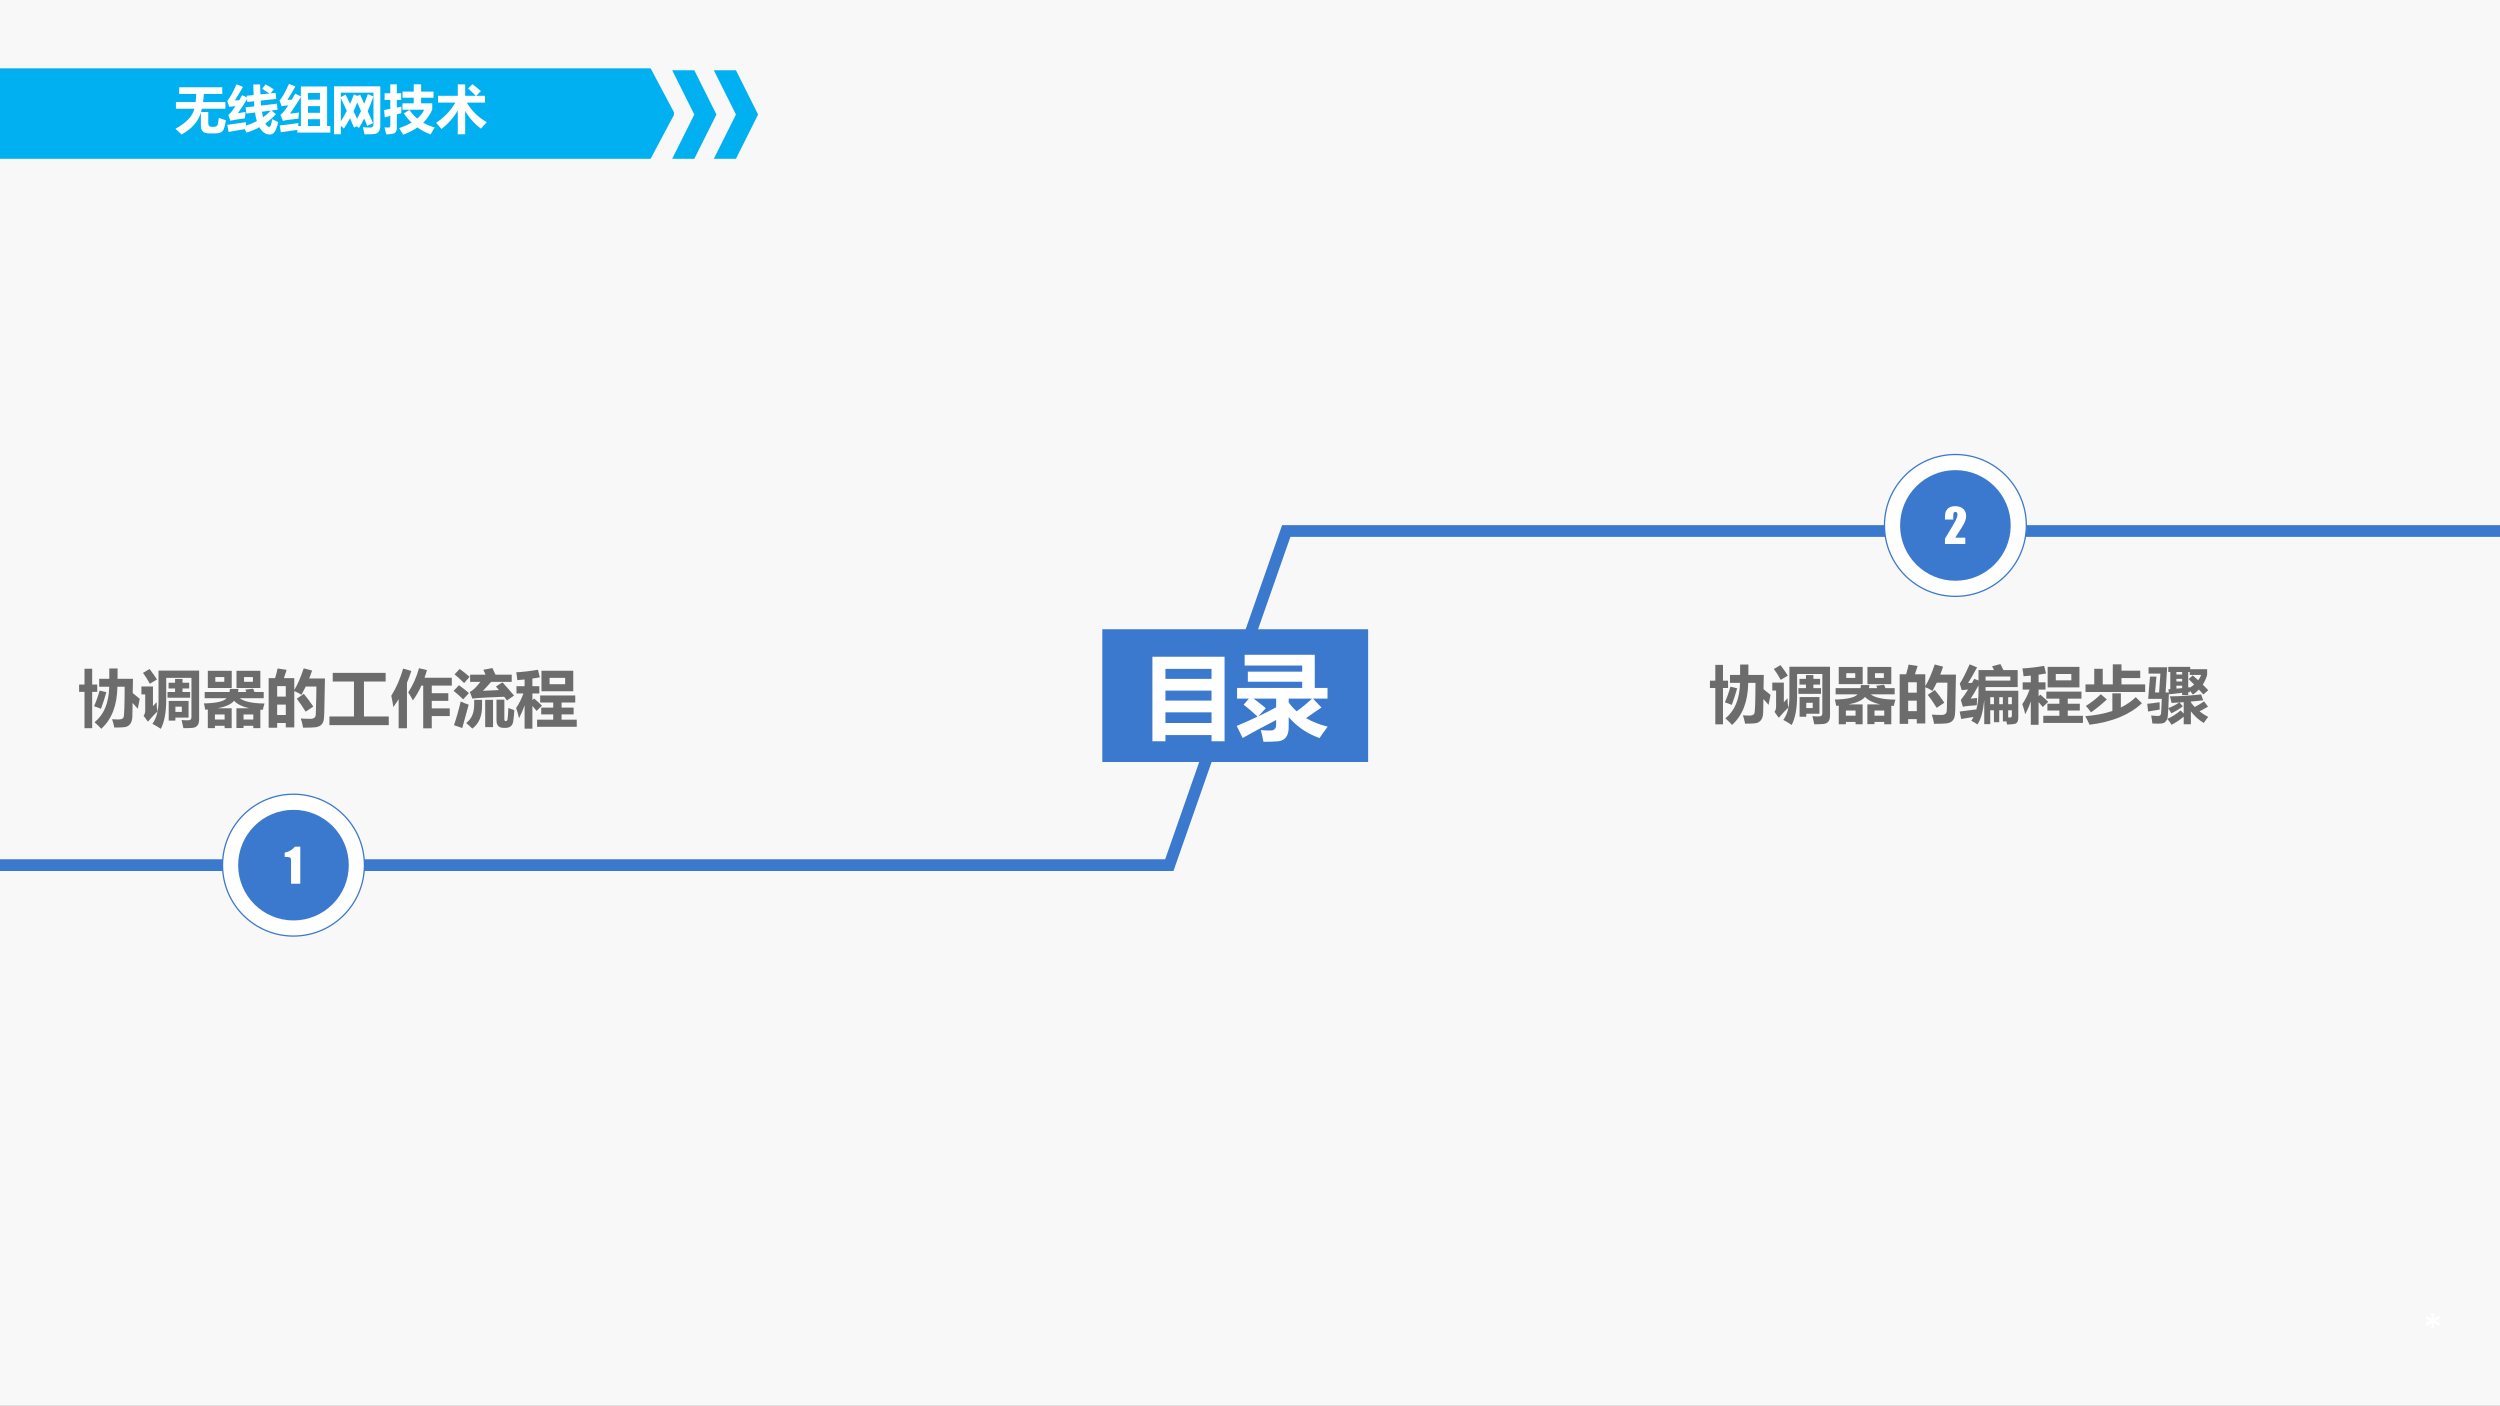 <?xml version="1.0" encoding="UTF-8" standalone="no"?>
<!DOCTYPE svg PUBLIC "-//W3C//DTD SVG 1.1//EN" "http://www.w3.org/Graphics/SVG/1.1/DTD/svg11.dtd">
<svg xmlns="http://www.w3.org/2000/svg" xmlns:xlink="http://www.w3.org/1999/xlink" version="1.1" width="960.48pt" height="540pt" viewBox="0 0 960.48 540">
<rect x="0" y="0" width="960.48" height="540" fill="#333333" stroke="none"/>
<g enable-background="new">
<g>
<g id="Layer-1" data-name="Artifact">
<clipPath id="cp23">
<path transform="matrix(1,0,0,-1,0,540)" d="M 0 0 L 960.48 0 L 960.48 540 L 0 540 Z " fill-rule="evenodd"/>
</clipPath>
<g clip-path="url(#cp23)">
<path transform="matrix(1,0,0,-1,0,540)" d="M 0 0 L 960.5 0 L 960.5 540 L 0 540 Z " fill="#f8f8f8" fill-rule="evenodd"/>
</g>
</g>
<g id="Layer-1" data-name="Artifact">
<clipPath id="cp24">
<path transform="matrix(1,0,0,-1,0,540)" d="M -0 0 L 960.48 0 L 960.48 540 L -0 540 Z " fill-rule="evenodd"/>
</clipPath>
<g clip-path="url(#cp24)">
<path transform="matrix(1,0,0,-1,0,540)" stroke-width="1.77" stroke-linecap="butt" stroke-linejoin="round" fill="none" stroke="#3b79ce" d="M 516.38 9.25 L 960.25 9.125 "/>
</g>
</g>
<g id="Layer-1" data-name="Artifact">
<clipPath id="cp25">
<path transform="matrix(1,0,0,-1,0,540)" d="M 0 0 L 960.48 0 L 960.48 540 L 0 540 Z " fill-rule="evenodd"/>
</clipPath>
<g clip-path="url(#cp25)">
<path transform="matrix(1,0,0,-1,0,540)" stroke-width="1.77" stroke-linecap="butt" stroke-linejoin="round" fill="none" stroke="#3b79ce" d="M 0 9.25 L 443.88 9.125 "/>
</g>
</g>
<g id="Layer-1" data-name="Artifact">
<g id="Layer-2" data-name="Artifact">
<clipPath id="cp26">
<path transform="matrix(1,0,0,-1,0,540)" d="M 0 0 L 960.48 0 L 960.48 540 L 0 540 Z " fill-rule="evenodd"/>
</clipPath>
<g clip-path="url(#cp26)">
<symbol id="font_1b_15">
<path d="M .474 0 L 0 0 C 0 .04 .014 .081 .042 .123 C .07 .164 .123 .216 .2 .278 C .247 .316 .29 .355 .327 .396 C .364 .438 .382 .48 .382 .522 C .382 .558 .369 .588 .344 .611 C .318 .635 .286 .647 .247 .647 C .208 .647 .175 .635 .148 .61 C .121 .586 .108 .55 .107 .502 L .017 .512 C .023 .579 .046 .631 .088 .666 C .131 .701 .184 .719 .249 .719 C .319 .719 .374 .7 .413 .661 C .452 .622 .472 .575 .472 .52 C .472 .474 .456 .428 .422 .38 C .389 .333 .324 .271 .225 .192 C .173 .151 .139 .115 .122 .085 L .474 .085 L .474 0 Z "/>
</symbol>
<use xlink:href="#font_1b_15" transform="matrix(18,0,0,-18,475.324,531.888)" fill="#ffffff"/>
</g>
<clipPath id="cp28">
<path transform="matrix(1,0,0,-1,0,540)" d="M 0 0 L 960.48 0 L 960.48 540 L 0 540 Z " fill-rule="evenodd"/>
</clipPath>
<g clip-path="url(#cp28)">
<symbol id="font_1b_3">
<path d="M -2147483500 -2147483500 Z "/>
</symbol>
<use xlink:href="#font_1b_3" transform="matrix(18,0,0,-18,38654700000,-38654700000)" fill="#ffffff"/>
</g>
</g>
</g>
<g id="Layer-1" data-name="Artifact">
<clipPath id="cp29">
<path transform="matrix(1,0,0,-1,0,540)" d="M 0 0 L 960.48 0 L 960.48 540 L 0 540 Z " fill-rule="evenodd"/>
</clipPath>
<g clip-path="url(#cp29)">
<path transform="matrix(1,0,0,-1,0,540)" stroke-width="12" stroke-linecap="butt" stroke-linejoin="round" fill="none" stroke="#d2d2d2" d="M 0 513.75 L 960.37 513.75 "/>
</g>
</g>
<g id="Layer-1" data-name="Artifact">
<g id="Layer-2" data-name="Artifact">
<clipPath id="cp30">
<path transform="matrix(1,0,0,-1,0,540)" d="M -0 540 L 960.48 540 L 960.48 0 L -0 0 " fill-rule="evenodd"/>
</clipPath>
<g clip-path="url(#cp30)">
<path transform="matrix(1,0,0,-1,0,540)" d="M 794.37 428.25 L 794.37 450.67 L 860 462.63 L 925.62 450.67 L 925.62 428.25 L 860 440.2 Z " fill="#3b79ce" fill-rule="evenodd"/>
</g>
</g>
<g id="Layer-2" data-name="Artifact">
<clipPath id="cp31">
<path transform="matrix(1,0,0,-1,0,540)" d="M -0 540 L 960.48 540 L 960.48 0 L -0 0 " fill-rule="evenodd"/>
</clipPath>
<g clip-path="url(#cp31)">
<path transform="matrix(1,0,0,-1,0,540)" d="M 794.37 438.25 L 794.37 458.44 L 860 478.63 L 925.62 458.44 L 925.62 438.25 L 860 458.44 Z " fill="#3b79ce" fill-rule="evenodd"/>
</g>
</g>
<g id="Layer-2" data-name="Artifact">
<clipPath id="cp32">
<path transform="matrix(1,0,0,-1,0,540)" d="M -0 540 L 960.48 540 L 960.48 0 L -0 0 " fill-rule="evenodd"/>
</clipPath>
<g clip-path="url(#cp32)">
<path transform="matrix(1,0,0,-1,0,540)" d="M 794.37 445.38 L 794.37 543.5 L 860 543.5 L 925.62 543.5 L 925.62 445.38 Z " fill="#3b79ce" fill-rule="evenodd"/>
</g>
</g>
</g>
<g id="Layer-1" data-name="P">
<clipPath id="cp33">
<path transform="matrix(1,0,0,-1,0,540)" d="M -0 0 L 960.48 0 L 960.48 540 L -0 540 Z " fill-rule="evenodd"/>
</clipPath>
<g clip-path="url(#cp33)">
<path transform="matrix(1,0,0,-1,0,540)" d="M -5.75 0 L 960.5 0 L 960.5 540 L -5.75 540 Z " fill="#f8f8f8" fill-rule="evenodd"/>
</g>
</g>
<g id="Layer-1" data-name="P">
<path transform="matrix(1,0,0,-1,0,540)" d="M 0 513 L 249.96 513 L 259 496 L 249.96 479 L 0 479 Z " fill="#00b0f0" fill-rule="evenodd"/>
</g>
<g id="Layer-1" data-name="P">
<path transform="matrix(1,0,0,-1,0,540)" d="M 258.25 513 L 266.75 513 L 275.25 496 L 266.75 479 L 258.25 479 L 266.75 496 Z " fill="#00b0f0" fill-rule="evenodd"/>
</g>
<g id="Layer-1" data-name="P">
<path transform="matrix(1,0,0,-1,0,540)" d="M 274.25 513 L 282.75 513 L 291.25 496 L 282.75 479 L 274.25 479 L 282.75 496 Z " fill="#00b0f0" fill-rule="evenodd"/>
</g>
<g id="Layer-1" data-name="Span">
<clipPath id="cp34">
<path transform="matrix(1,0,0,-1,0,540)" d="M 0 0 L 960.48 0 L 960.48 540 L 0 540 Z " fill-rule="evenodd"/>
</clipPath>
<g clip-path="url(#cp34)">
<symbol id="font_23_38e">
<path d="M .333 .13 C .338 .128 .34 .125 .34 .119 C .34 .113 .336 .104 .328 .091 C .321 .078 .314 .07 .31 .067 C .305 .064 .301 .064 .297 .067 L .193 .143 L .207 .015 C .208 .01 .205 .007 .2 .004 C .195 .001 .185 0 .17 0 C .155 0 .145 .001 .14 .004 C .134 .007 .132 .01 .133 .015 L .147 .143 L .043 .067 C .04 .064 .035 .064 .03 .067 C .025 .07 .019 .078 .012 .091 C .004 .104 0 .113 0 .119 C 0 .125 .002 .128 .007 .13 L .125 .183 L .007 .234 C .002 .237 0 .241 0 .246 C 0 .252 .004 .261 .012 .274 C .019 .287 .025 .294 .03 .297 C .035 .3 .04 .3 .043 .297 L .147 .222 L .133 .35 C .132 .355 .134 .359 .14 .361 C .145 .364 .155 .365 .17 .365 C .185 .365 .195 .364 .2 .361 C .205 .359 .208 .355 .207 .35 L .193 .222 L .297 .297 C .301 .3 .305 .3 .31 .297 C .314 .294 .321 .286 .328 .273 C .336 .261 .34 .252 .34 .246 C .34 .241 .338 .237 .333 .234 L .216 .183 L .333 .13 Z "/>
</symbol>
<symbol id="font_23_3">
<path d="M -2147483500 -2147483500 Z "/>
</symbol>
<use xlink:href="#font_23_38e" transform="matrix(15.96,0,0,-15.96,931.931,510.386)" fill="#ffffff"/>
<use xlink:href="#font_23_3" transform="matrix(15.96,0,0,-15.96,34273838000,-34273838000)" fill="#ffffff"/>
</g>
</g>
<g id="Layer-1" data-name="Span">
<clipPath id="cp36">
<path transform="matrix(1,0,0,-1,0,540)" d="M 0 0 L 960.48 0 L 960.48 540 L 0 540 Z " fill-rule="evenodd"/>
</clipPath>
<g clip-path="url(#cp36)">
<symbol id="font_25_24">
<path d="M .638 .505 C .633 .568 .62 .608 .589 .649 C .533 .723 .443 .764 .334 .764 C .128 .764 0 .617 0 .381 C 0 .146 .127 0 .33 0 C .512 0 .632 .105 .641 .272 L .495 .272 C .485 .179 .427 .126 .334 .126 C .218 .126 .15 .22 .15 .379 C .15 .54 .221 .636 .339 .636 C .426 .636 .475 .594 .495 .505 L .638 .505 Z "/>
</symbol>
<symbol id="font_25_30">
<path d="M .35 .764 C .248 .764 .164 .73 .102 .663 C .037 .593 0 .491 0 .382 C 0 .273 .037 .17 .102 .101 C .165 .033 .247 0 .351 0 C .455 0 .537 .033 .6 .101 C .663 .168 .702 .274 .702 .377 C .702 .491 .665 .594 .6 .663 C .536 .732 .456 .764 .35 .764 M .351 .636 C .474 .636 .552 .536 .552 .378 C .552 .228 .471 .128 .351 .128 C .229 .128 .15 .228 .15 .382 C .15 .536 .229 .636 .351 .636 Z "/>
</symbol>
<symbol id="font_25_2f">
<path d="M .443 0 L .593 0 L .593 .729 L .443 .729 L .443 .233 L .154 .729 L 0 .729 L 0 0 L .15 0 L .15 .504 L .443 0 Z "/>
</symbol>
<symbol id="font_25_35">
<path d="M .371 .604 L .584 .604 L .584 .729 L 0 .729 L 0 .604 L .221 .604 L .221 0 L .371 0 L .371 .604 Z "/>
</symbol>
<symbol id="font_25_26">
<path d="M .15 .314 L .499 .314 L .499 .439 L .15 .439 L .15 .604 L .527 .604 L .527 .729 L 0 .729 L 0 0 L .545 0 L .545 .125 L .15 .125 L .15 .314 Z "/>
</symbol>
<symbol id="font_25_34">
<path d="M .575 .53 C .574 .681 .473 .764 .289 .764 C .114 .764 .013 .682 .013 .54 C .013 .427 .07 .372 .218 .344 L .32 .324 C .42 .305 .457 .277 .457 .218 C .457 .157 .401 .12 .31 .12 C .208 .12 .151 .163 .146 .241 L 0 .241 C .009 .085 .116 0 .302 0 C .49 0 .601 .087 .601 .236 C .601 .351 .543 .411 .408 .437 L .294 .459 C .187 .48 .156 .501 .156 .554 C .156 .609 .204 .644 .282 .644 C .377 .644 .43 .604 .435 .53 L .575 .53 Z "/>
</symbol>
<symbol id="font_25_1">
<path d="M -2147483500 -2147483500 Z "/>
</symbol>
<symbol id="font_25_31">
<path d="M .15 .26 L .337 .26 C .471 .26 .557 .355 .557 .503 C .557 .649 .474 .729 .322 .729 L 0 .729 L 0 0 L .15 0 L .15 .26 M .15 .385 L .15 .604 L .29 .604 C .37 .604 .407 .569 .407 .495 C .407 .42 .37 .385 .29 .385 L .15 .385 Z "/>
</symbol>
<symbol id="font_25_22">
<path d="M .475 .147 L .523 0 L .677 0 L .425 .729 L .259 .729 L 0 0 L .153 0 L .202 .147 L .475 .147 M .434 .272 L .244 .272 L .339 .557 L .434 .272 Z "/>
</symbol>
<symbol id="font_25_28">
<path d="M .669 .415 L .377 .415 L .377 .29 L .543 .29 C .539 .249 .529 .224 .507 .198 C .471 .154 .415 .128 .358 .128 C .236 .128 .15 .234 .15 .384 C .15 .541 .226 .636 .354 .636 C .406 .636 .45 .621 .483 .592 C .504 .574 .515 .557 .528 .519 L .669 .519 C .651 .67 .529 .764 .353 .764 C .143 .764 0 .609 0 .382 C 0 .161 .144 0 .341 0 C .439 0 .505 .035 .561 .117 L .579 .021 L .669 .021 L .669 .415 Z "/>
</symbol>
<use xlink:href="#font_25_24" transform="matrix(15.96,0,0,-15.96,102.532,53.067)" fill="#ffffff"/>
<use xlink:href="#font_25_30" transform="matrix(15.96,0,0,-15.96,113.992,53.067)" fill="#ffffff"/>
<use xlink:href="#font_25_2f" transform="matrix(15.96,0,0,-15.96,126.791,52.7)" fill="#ffffff"/>
<use xlink:href="#font_25_35" transform="matrix(15.96,0,0,-15.96,137.453,52.7)" fill="#ffffff"/>
<use xlink:href="#font_25_26" transform="matrix(15.96,0,0,-15.96,148.242,52.7)" fill="#ffffff"/>
<use xlink:href="#font_25_2f" transform="matrix(15.96,0,0,-15.96,158.711,52.7)" fill="#ffffff"/>
<use xlink:href="#font_25_35" transform="matrix(15.96,0,0,-15.96,169.373,52.7)" fill="#ffffff"/>
<use xlink:href="#font_25_34" transform="matrix(15.96,0,0,-15.96,179.412,53.067)" fill="#ffffff"/>
<use xlink:href="#font_25_1" transform="matrix(15.96,0,0,-15.96,34273838000,-34273838000)" fill="#ffffff"/>
<use xlink:href="#font_25_31" transform="matrix(15.96,0,0,-15.96,195.308,52.7)" fill="#ffffff"/>
<use xlink:href="#font_25_22" transform="matrix(15.96,0,0,-15.96,203.99,52.7)" fill="#ffffff"/>
<use xlink:href="#font_25_28" transform="matrix(15.96,0,0,-15.96,215.29,53.067)" fill="#ffffff"/>
<use xlink:href="#font_25_26" transform="matrix(15.96,0,0,-15.96,228.233,52.7)" fill="#ffffff"/>
<use xlink:href="#font_25_1" transform="matrix(15.96,0,0,-15.96,34273838000,-34273838000)" fill="#ffffff"/>
</g>
</g>
<g id="Layer-1" data-name="Span">
<clipPath id="cp38">
<path transform="matrix(1,0,0,-1,0,540)" d="M 0 0 L 960.48 0 L 960.48 540 L 0 540 Z " fill-rule="evenodd"/>
</clipPath>
<g clip-path="url(#cp38)">
<symbol id="font_27_929">
<path d="M 0 .904 L .707 .904 L .707 0 L .624 0 L .624 .073 L .083 .073 L .083 0 L 0 0 L 0 .904 M .083 .33 L .083 .146 L .624 .146 L .624 .33 L .083 .33 M .083 .581 L .083 .398 L .624 .398 L .624 .581 L .083 .581 M .083 .832 L .083 .649 L .624 .649 L .624 .832 L .083 .832 Z "/>
</symbol>
<symbol id="font_27_6a3">
<path d="M .838 .456 L .895 .392 C .839 .355 .771 .312 .688 .263 C .765 .203 .86 .161 .974 .135 C .953 .107 .936 .08 .92 .055 C .743 .109 .613 .201 .529 .33 L .529 .118 C .529 .039 .489 0 .408 0 C .37 0 .324 .001 .271 .002 C .268 .026 .263 .054 .258 .086 C .305 .081 .347 .078 .384 .077 C .43 .077 .453 .098 .453 .14 L .453 .489 L .014 .489 L .014 .555 L .742 .555 L .742 .659 L .137 .659 L .137 .722 L .742 .722 L .742 .825 L .118 .825 L .118 .891 L .815 .891 L .815 .555 L .967 .555 L .967 .489 L .529 .489 L .529 .467 C .556 .408 .59 .357 .633 .312 C .708 .361 .777 .409 .838 .456 M 0 .154 C .128 .194 .266 .241 .415 .296 C .42 .267 .425 .243 .43 .222 C .3 .177 .167 .13 .03 .08 L 0 .154 M .136 .463 C .198 .425 .262 .384 .326 .34 L .278 .275 C .219 .32 .157 .364 .091 .406 L .136 .463 Z "/>
</symbol>
<symbol id="font_27_bbc">
<path d="M .129 .719 L .406 .719 C .415 .753 .424 .796 .436 .85 L .019 .85 L .019 .922 L .954 .922 L .954 .85 L .522 .85 C .509 .799 .496 .755 .483 .719 L .852 .719 L .852 .254 L .772 .254 L .772 .646 L .208 .646 L .208 .25 L .129 .25 L .129 .719 M 0 .077 C .166 .114 .28 .159 .343 .212 C .414 .271 .45 .361 .45 .483 L .45 .593 L .529 .593 L .529 .479 C .529 .414 .521 .355 .504 .305 C .668 .233 .817 .159 .952 .083 L .902 .01 C .777 .087 .635 .163 .475 .238 C .452 .199 .422 .165 .386 .138 C .31 .08 .198 .034 .051 0 C .039 .021 .022 .047 0 .077 Z "/>
</symbol>
<use xlink:href="#font_27_929" transform="matrix(21.96,0,0,-21.96,24.718,54.629)" fill="#ffffff"/>
<use xlink:href="#font_27_6a3" transform="matrix(21.96,0,0,-21.96,43.74,54.543)" fill="#ffffff"/>
<use xlink:href="#font_27_bbc" transform="matrix(21.96,0,0,-21.96,65.743,55.057)" fill="#ffffff"/>
</g>
</g>
<g id="Layer-1" data-name="P">
<clipPath id="cp40">
<path transform="matrix(1,0,0,-1,0,540)" d="M 0 0 L 960.48 0 L 960.48 540 L 0 540 Z " fill-rule="evenodd"/>
</clipPath>
<g clip-path="url(#cp40)">
<path transform="matrix(1,0,0,-1,0,540)" stroke-width="4.5" stroke-linecap="butt" stroke-miterlimit="10" stroke-linejoin="miter" fill="none" stroke="#3b79ce" d="M 0 207.62 L 449.24 207.62 L 494.17 336 L 960.62 336 "/>
</g>
</g>
<g id="Layer-1" data-name="P">
<path transform="matrix(1,0,0,-1,0,540)" d="M 85.5 207.62 C 85.5 222.67 97.7 234.87 112.75 234.87 C 127.8 234.87 140 222.67 140 207.62 C 140 192.58 127.8 180.37 112.75 180.37 C 97.7 180.37 85.5 192.58 85.5 207.62 Z " fill="#ffffff" fill-rule="evenodd"/>
<path transform="matrix(1,0,0,-1,0,540)" stroke-width=".5" stroke-linecap="butt" stroke-linejoin="round" fill="none" stroke="#3b79ce" d="M 85.5 207.62 C 85.5 222.67 97.7 234.87 112.75 234.87 C 127.8 234.87 140 222.67 140 207.62 C 140 192.58 127.8 180.37 112.75 180.37 C 97.7 180.37 85.5 192.58 85.5 207.62 Z "/>
</g>
<g id="Layer-1" data-name="P">
<path transform="matrix(1,0,0,-1,0,540)" d="M 91.5 207.62 C 91.5 219.36 101.01 228.87 112.75 228.87 C 124.49 228.87 134 219.36 134 207.62 C 134 195.89 124.49 186.37 112.75 186.37 C 101.01 186.37 91.5 195.89 91.5 207.62 Z " fill="#3b79ce" fill-rule="evenodd"/>
</g>
<g id="Layer-1" data-name="Span">
<clipPath id="cp41">
<path transform="matrix(1,0,0,-1,0,540)" d="M 0 0 L 960.48 0 L 960.48 540 L 0 540 Z " fill-rule="evenodd"/>
</clipPath>
<g clip-path="url(#cp41)">
<symbol id="font_2a_14">
<path d="M .333 .791 L .333 0 L .136 0 L .136 .424 C .136 .485 .135 .522 .132 .534 C .129 .547 .121 .556 .107 .562 C .094 .569 .065 .572 .02 .572 L 0 .572 L 0 .664 C .095 .685 .168 .727 .217 .791 L .333 .791 Z "/>
</symbol>
<use xlink:href="#font_2a_14" transform="matrix(18,0,0,-18,109.375,339.53)" fill="#ffffff"/>
</g>
</g>
<g id="Layer-1" data-name="Span">
<clipPath id="cp43">
<path transform="matrix(1,0,0,-1,0,540)" d="M 0 0 L 960.48 0 L 960.48 540 L 0 540 Z " fill-rule="evenodd"/>
</clipPath>
<g clip-path="url(#cp43)">
<symbol id="font_2c_522">
<path d="M .563 .02 C .554 .065 .543 .11 .528 .153 C .571 .151 .604 .149 .627 .149 C .673 .149 .701 .16 .711 .183 C .722 .205 .728 .368 .729 .673 L .613 .673 C .608 .373 .521 .149 .354 0 C .325 .033 .289 .068 .247 .105 C .398 .226 .476 .415 .482 .673 L .321 .673 L .321 .8 L .483 .8 L .483 .966 L .616 .966 C .616 .907 .616 .852 .615 .8 L .862 .8 L .858 .572 C .899 .539 .937 .509 .97 .48 L .939 .321 C .91 .354 .882 .385 .856 .414 L .852 .194 C .85 .141 .838 .101 .815 .074 C .792 .046 .762 .03 .726 .026 C .689 .022 .635 .02 .563 .02 M 0 .708 L .086 .708 L .086 .961 L .209 .961 L .209 .708 L .29 .708 L .29 .591 L .209 .591 L .209 .009 L .086 .009 L .086 .591 L 0 .591 L 0 .708 M .239 .361 C .274 .441 .304 .524 .328 .612 L .436 .586 C .411 .496 .382 .408 .35 .32 C .315 .335 .278 .349 .239 .361 Z "/>
</symbol>
<symbol id="font_2c_a81">
<path d="M .801 .816 L .397 .816 L .397 .463 C .397 .266 .368 .111 .311 0 C .271 .027 .226 .054 .176 .081 C .242 .17 .274 .293 .274 .45 L .274 .932 L .924 .932 L .924 .151 C .924 .064 .886 .019 .81 .015 C .779 .012 .733 .011 .672 .011 C .663 .056 .653 .099 .643 .141 C .686 .137 .722 .136 .75 .137 C .784 .137 .801 .153 .801 .186 L .801 .816 M .437 .132 L .437 .447 L .755 .447 L .755 .18 L .544 .18 L .544 .132 L .437 .132 M .244 .428 C .243 .378 .247 .327 .256 .277 C .217 .242 .167 .188 .104 .115 L .035 .21 C .051 .229 .06 .257 .061 .293 L .061 .551 L 0 .551 L 0 .678 L .185 .678 L .185 .363 C .198 .378 .217 .399 .244 .428 M .418 .59 L .539 .59 L .539 .646 L .435 .646 L .435 .738 L .539 .738 L .539 .799 L .658 .799 L .658 .738 L .765 .738 L .765 .646 L .658 .646 L .658 .59 L .78 .59 L .78 .498 L .418 .498 L .418 .59 M .131 .958 C .176 .899 .216 .843 .249 .79 C .218 .771 .18 .748 .135 .722 C .102 .784 .065 .842 .025 .896 L .131 .958 M .647 .355 L .544 .355 L .544 .271 L .647 .271 L .647 .355 Z "/>
</symbol>
<symbol id="font_2c_597">
<path d="M .063 .917 L .446 .917 L .446 .642 L .063 .642 L .063 .917 M .327 .741 L .327 .817 L .183 .817 L .183 .741 L .327 .741 M .522 .917 L .904 .917 L .904 .642 L .522 .642 L .522 .917 M .785 .741 L .785 .817 L .643 .817 L .643 .741 L .785 .741 M .521 .002 L .521 .318 L .725 .318 C .617 .342 .536 .382 .483 .437 C .438 .382 .351 .343 .222 .318 L .445 .318 L .445 0 L .332 0 L .332 .037 L .177 .037 L .177 0 L .063 0 L .063 .298 C .049 .297 .035 .296 .021 .295 C .017 .326 .01 .359 0 .395 C .201 .4 .322 .428 .364 .479 L .013 .479 L .013 .578 L .411 .578 C .414 .593 .416 .609 .417 .627 L .554 .627 C .552 .61 .55 .593 .547 .578 L .679 .578 L .663 .616 L .788 .632 L .811 .578 L .958 .578 L .958 .479 L .574 .479 C .643 .425 .775 .396 .97 .394 C .959 .357 .95 .324 .944 .293 C .931 .293 .917 .294 .904 .295 L .904 0 L .791 0 L .791 .037 L .635 .037 L .635 .002 L .521 .002 M .791 .219 L .635 .219 L .635 .137 L .791 .137 L .791 .219 M .332 .219 L .177 .219 L .177 .137 L .332 .137 L .332 .219 Z "/>
</symbol>
<symbol id="font_2c_8e9">
<path d="M .143 .949 L .288 .927 L .244 .794 L .41 .794 L .41 .604 C .463 .691 .513 .807 .561 .951 L .695 .916 C .681 .873 .666 .83 .649 .789 L .901 .789 L .89 .227 C .889 .167 .883 .124 .875 .1 C .867 .076 .853 .056 .835 .041 C .818 .025 .792 .015 .76 .009 C .728 .004 .659 .001 .551 .001 C .541 .058 .529 .107 .514 .148 C .562 .145 .613 .143 .667 .143 C .683 .143 .697 .144 .708 .148 C .719 .152 .729 .157 .736 .164 C .743 .172 .748 .18 .751 .189 C .754 .198 .756 .238 .757 .309 L .762 .509 C .763 .571 .764 .621 .764 .66 L .594 .66 C .572 .615 .549 .57 .525 .527 C .494 .548 .456 .568 .41 .587 L .41 .006 L .274 .006 L .274 .076 L .136 .076 L .136 0 L 0 0 L 0 .794 L .103 .794 C .122 .858 .135 .91 .143 .949 M .274 .666 L .136 .666 L .136 .499 L .274 .499 L .274 .666 M .136 .204 L .274 .204 L .274 .371 L .136 .371 L .136 .204 M .563 .543 C .61 .487 .661 .419 .715 .339 L .592 .257 C .542 .338 .495 .408 .45 .465 L .563 .543 Z "/>
</symbol>
<symbol id="font_2c_656">
<path d="M 0 .139 L .393 .139 L .393 .698 L .053 .698 L .053 .837 L .9 .837 L .9 .698 L .553 .698 L .553 .139 L .95 .139 L .95 0 L 0 0 L 0 .139 Z "/>
</symbol>
<symbol id="font_2c_480">
<path d="M .913 .44 L .648 .44 L .648 .32 L .936 .32 L .936 .197 L .648 .197 L .648 0 L .511 0 L .511 .684 L .482 .684 C .442 .594 .396 .516 .346 .449 C .327 .485 .302 .527 .271 .576 C .345 .688 .403 .816 .444 .963 L .571 .933 C .559 .89 .546 .849 .532 .81 L .969 .81 L .969 .684 L .648 .684 L .648 .563 L .913 .563 L .913 .44 M .19 .957 L .321 .919 C .3 .854 .277 .79 .251 .729 L .251 .001 L .118 .001 L .118 .468 C .091 .425 .063 .382 .033 .341 C .026 .391 .015 .451 0 .522 C .079 .647 .142 .792 .19 .957 Z "/>
</symbol>
<symbol id="font_2c_857">
<path d="M .264 .863 L .511 .863 C .5 .888 .489 .915 .476 .942 L .621 .969 C .638 .934 .655 .898 .67 .863 L .93 .863 L .93 .748 L .6 .748 C .558 .7 .515 .652 .469 .605 L .725 .617 C .709 .637 .693 .656 .677 .674 L .782 .741 C .851 .665 .913 .594 .967 .529 L .854 .45 L .809 .51 C .544 .5 .375 .491 .3 .48 L .259 .589 C .302 .604 .359 .657 .428 .748 L .264 .748 L .264 .863 M .096 .955 C .146 .919 .2 .877 .256 .829 L .168 .729 C .111 .785 .06 .832 .015 .868 L .096 .955 M .085 .695 C .145 .652 .198 .61 .245 .569 L .153 .468 C .112 .509 .061 .554 0 .604 L .085 .695 M .876 .33 C .908 .317 .94 .305 .972 .294 C .965 .202 .959 .141 .953 .11 C .948 .079 .935 .055 .915 .038 C .895 .02 .868 .012 .833 .012 L .798 .012 C .723 .012 .686 .052 .686 .134 L .686 .463 L .812 .463 L .812 .15 C .812 .131 .818 .121 .831 .121 L .838 .121 C .851 .121 .86 .131 .863 .15 C .867 .169 .871 .229 .876 .33 M .455 .46 L .455 .356 C .455 .195 .403 .076 .299 0 C .271 .028 .239 .058 .201 .09 C .286 .153 .329 .251 .329 .384 L .329 .46 L .455 .46 M .505 .46 L .631 .46 L .631 .023 L .505 .023 L .505 .46 M .113 .434 C .156 .414 .198 .397 .241 .383 L .138 .009 C .091 .026 .047 .042 .005 .055 C .043 .163 .079 .289 .113 .434 Z "/>
</symbol>
<symbol id="font_2c_938">
<path d="M .006 .68 L .136 .68 L .136 .787 C .097 .783 .058 .78 .02 .777 C .015 .827 .009 .868 .002 .902 C .105 .908 .221 .921 .35 .943 L .38 .821 C .34 .814 .3 .808 .261 .802 L .261 .68 L .372 .68 L .372 .563 L .261 .563 L .261 .456 L .288 .483 C .321 .456 .363 .418 .415 .368 L .328 .284 C .305 .313 .283 .34 .261 .364 L .261 0 L .136 0 L .136 .376 C .112 .303 .082 .233 .047 .167 C .035 .223 .019 .278 0 .331 C .043 .391 .082 .468 .117 .563 L .006 .563 L .006 .68 M .406 .927 L .915 .927 L .915 .599 L .406 .599 L .406 .927 M .785 .813 L .536 .813 L .536 .712 L .785 .712 L .785 .813 M .336 .144 L .594 .144 L .594 .228 L .402 .228 L .402 .337 L .594 .337 L .594 .418 L .385 .418 L .385 .531 L .947 .531 L .947 .418 L .728 .418 L .728 .337 L .921 .337 L .921 .228 L .728 .228 L .728 .144 L .971 .144 L .971 .03 L .336 .03 L .336 .144 Z "/>
</symbol>
<use xlink:href="#font_2c_522" transform="matrix(24,0,0,-24,30.397,279.993)" fill="#6c6c6c"/>
<use xlink:href="#font_2c_a81" transform="matrix(24,0,0,-24,54.327,280.016)" fill="#6c6c6c"/>
<use xlink:href="#font_2c_597" transform="matrix(24,0,0,-24,78.327,279.735)" fill="#6c6c6c"/>
<use xlink:href="#font_2c_8e9" transform="matrix(24,0,0,-24,103.218,279.595)" fill="#6c6c6c"/>
<use xlink:href="#font_2c_656" transform="matrix(24,0,0,-24,126.561,278.587)" fill="#6c6c6c"/>
<use xlink:href="#font_2c_480" transform="matrix(24,0,0,-24,150.327,279.829)" fill="#6c6c6c"/>
<use xlink:href="#font_2c_857" transform="matrix(24,0,0,-24,174.28,279.923)" fill="#6c6c6c"/>
<use xlink:href="#font_2c_938" transform="matrix(24,0,0,-24,198.28,279.946)" fill="#6c6c6c"/>
</g>
</g>
<g id="Layer-1" data-name="Span">
<clipPath id="cp45">
<path transform="matrix(1,0,0,-1,0,540)" d="M 0 0 L 960.48 0 L 960.48 540 L 0 540 Z " fill-rule="evenodd"/>
</clipPath>
<g clip-path="url(#cp45)">
<symbol id="font_2c_9a9">
<path d="M .025 .089 L 0 .208 L .268 .243 C .291 .326 .302 .423 .302 .533 L .302 .626 C .25 .531 .208 .46 .176 .415 L .28 .425 C .277 .375 .275 .337 .274 .309 C .178 .303 .104 .296 .052 .285 L .019 .393 C .057 .441 .095 .497 .135 .56 C .099 .558 .065 .555 .033 .551 L .002 .656 C .036 .702 .089 .804 .16 .964 L .279 .915 C .213 .792 .165 .709 .135 .665 C .152 .665 .173 .666 .198 .667 C .21 .688 .222 .709 .233 .731 L .302 .705 L .302 .872 L .55 .872 C .541 .892 .531 .912 .52 .933 L .653 .968 C .673 .931 .689 .899 .701 .872 L .929 .872 L .929 .6 L .415 .6 C .415 .58 .415 .56 .415 .541 L .939 .541 L .939 .111 C .939 .082 .935 .06 .925 .043 C .916 .026 .902 .016 .884 .011 C .867 .006 .825 .003 .759 0 C .756 .016 .753 .033 .749 .05 L .692 .05 L .692 .229 L .634 .229 L .634 .037 L .549 .037 L .549 .229 L .49 .229 L .49 .006 L .394 .006 L .394 .395 C .376 .211 .34 .08 .284 .001 C .258 .022 .225 .041 .186 .06 C .199 .078 .211 .099 .222 .121 L .025 .089 M .812 .769 L .415 .769 L .415 .703 L .812 .703 L .812 .769 M .634 .326 L .692 .326 L .692 .438 L .634 .438 L .634 .326 M .836 .438 L .777 .438 L .777 .326 L .836 .326 L .836 .438 M .49 .326 L .549 .326 L .549 .438 L .49 .438 L .49 .326 M .836 .229 L .777 .229 L .777 .113 C .805 .111 .822 .113 .828 .119 C .833 .125 .836 .133 .836 .143 L .836 .229 Z "/>
</symbol>
<symbol id="font_2c_816">
<path d="M .004 .645 L .144 .645 L .144 .895 L .28 .895 L .28 .645 L .441 .645 L .441 .967 L .58 .967 L .58 .865 L .88 .865 L .88 .747 L .58 .747 L .58 .645 L .959 .645 L .959 .524 L .004 .524 L .004 .645 M .808 .441 L .907 .344 C .709 .158 .429 .044 .069 0 C .047 .048 .024 .094 0 .137 C .163 .15 .308 .178 .434 .22 L .434 .502 L .57 .502 L .57 .276 C .662 .321 .742 .376 .808 .441 M .249 .488 L .345 .404 C .265 .329 .181 .26 .092 .198 C .071 .228 .044 .262 .01 .301 C .097 .355 .177 .418 .249 .488 Z "/>
</symbol>
<symbol id="font_2c_bb1">
<path d="M .389 .35 C .382 .387 .373 .422 .363 .455 C .545 .457 .711 .468 .862 .487 L .896 .392 C .836 .384 .771 .378 .699 .372 L .699 .358 C .718 .333 .738 .308 .76 .285 C .811 .311 .861 .341 .91 .374 L .973 .291 C .93 .266 .885 .24 .837 .215 C .879 .182 .925 .152 .976 .126 C .953 .098 .929 .066 .905 .029 C .825 .076 .757 .138 .699 .215 L .699 .008 L .584 .008 L .584 .13 C .527 .082 .462 .038 .389 0 C .374 .027 .352 .059 .322 .094 C .404 .132 .475 .178 .534 .23 L .584 .18 L .584 .362 L .517 .357 L .57 .295 C .512 .251 .451 .214 .386 .184 C .375 .205 .359 .232 .338 .266 C .334 .162 .327 .101 .316 .083 C .306 .064 .294 .049 .278 .037 C .263 .024 .227 .018 .17 .018 C .146 .018 .117 .019 .082 .021 C .077 .067 .071 .11 .063 .149 C .11 .144 .147 .141 .174 .141 C .202 .141 .218 .154 .221 .181 C .224 .208 .228 .286 .233 .415 L .015 .415 L .044 .771 L .147 .771 L .125 .517 L .19 .517 L .211 .819 L .021 .819 L .021 .921 L .319 .921 L .294 .517 L .346 .517 L .338 .569 L .369 .571 L .369 .845 L .337 .845 L .337 .927 L .688 .927 L .688 .89 L .959 .89 L .959 .8 C .944 .743 .92 .69 .889 .643 C .917 .615 .947 .585 .977 .554 L .898 .485 L .827 .564 C .799 .535 .767 .508 .731 .483 C .716 .504 .7 .525 .683 .545 L .683 .523 L .656 .521 L .656 .476 L .559 .476 L .559 .512 L .351 .488 L .347 .509 L .338 .267 C .4 .29 .458 .321 .513 .357 C .473 .354 .431 .352 .389 .35 M .663 .732 L .729 .791 C .757 .767 .786 .741 .816 .713 C .835 .739 .851 .767 .864 .798 L .681 .798 L .681 .845 L .656 .845 L .656 .598 L .684 .601 C .684 .599 .683 .597 .683 .596 C .708 .61 .731 .626 .751 .644 C .72 .677 .69 .706 .663 .732 M .467 .804 L .559 .804 L .559 .845 L .467 .845 L .467 .804 M .467 .694 L .559 .694 L .559 .735 L .467 .735 L .467 .694 M .559 .587 L .559 .626 L .467 .626 L .467 .579 L .559 .587 M 0 .336 C .055 .341 .121 .35 .198 .361 C .198 .305 .199 .266 .199 .243 C .126 .232 .064 .222 .014 .212 L 0 .336 Z "/>
</symbol>
<use xlink:href="#font_2c_522" transform="matrix(24,0,0,-24,656.945,278.503)" fill="#6c6c6c"/>
<use xlink:href="#font_2c_a81" transform="matrix(24,0,0,-24,680.899,278.526)" fill="#6c6c6c"/>
<use xlink:href="#font_2c_597" transform="matrix(24,0,0,-24,704.923,278.245)" fill="#6c6c6c"/>
<use xlink:href="#font_2c_8e9" transform="matrix(24,0,0,-24,729.838,278.105)" fill="#6c6c6c"/>
<use xlink:href="#font_2c_9a9" transform="matrix(24,0,0,-24,752.877,278.362)" fill="#6c6c6c"/>
<use xlink:href="#font_2c_938" transform="matrix(24,0,0,-24,776.948,278.456)" fill="#6c6c6c"/>
<use xlink:href="#font_2c_816" transform="matrix(24,0,0,-24,801.136,278.433)" fill="#6c6c6c"/>
<use xlink:href="#font_2c_bb1" transform="matrix(24,0,0,-24,824.949,278.456)" fill="#6c6c6c"/>
</g>
</g>
<g id="Layer-1" data-name="P">
<path transform="matrix(1,0,0,-1,0,540)" d="M 724 338.13 C 724 353.17 736.2 365.38 751.25 365.38 C 766.3 365.38 778.5 353.17 778.5 338.13 C 778.5 323.08 766.3 310.88 751.25 310.88 C 736.2 310.88 724 323.08 724 338.13 Z " fill="#ffffff" fill-rule="evenodd"/>
<path transform="matrix(1,0,0,-1,0,540)" stroke-width=".5" stroke-linecap="butt" stroke-linejoin="round" fill="none" stroke="#3b79ce" d="M 724 338.13 C 724 353.17 736.2 365.38 751.25 365.38 C 766.3 365.38 778.5 353.17 778.5 338.13 C 778.5 323.08 766.3 310.88 751.25 310.88 C 736.2 310.88 724 323.08 724 338.13 Z "/>
</g>
<g id="Layer-1" data-name="P">
<path transform="matrix(1,0,0,-1,0,540)" d="M 730 338.13 C 730 349.86 739.51 359.38 751.25 359.38 C 762.99 359.38 772.5 349.86 772.5 338.13 C 772.5 326.39 762.99 316.88 751.25 316.88 C 739.51 316.88 730 326.39 730 338.13 Z " fill="#3b79ce" fill-rule="evenodd"/>
</g>
<g id="Layer-1" data-name="Span">
<clipPath id="cp46">
<path transform="matrix(1,0,0,-1,0,540)" d="M 0 0 L 960.48 0 L 960.48 540 L 0 540 Z " fill-rule="evenodd"/>
</clipPath>
<g clip-path="url(#cp46)">
<symbol id="font_2a_15">
<path d="M .434 .135 L .434 0 L 0 0 L 0 .113 C .129 .323 .205 .453 .229 .503 C .253 .553 .266 .592 .266 .62 C .266 .642 .262 .658 .254 .668 C .247 .679 .236 .684 .221 .684 C .206 .684 .195 .678 .188 .667 C .18 .655 .177 .632 .177 .597 L .177 .521 L 0 .521 L 0 .55 C 0 .595 .002 .629 .007 .655 C .011 .681 .023 .706 .041 .73 C .058 .755 .082 .774 .11 .787 C .139 .799 .173 .806 .213 .806 C .292 .806 .351 .786 .391 .747 C .431 .708 .452 .659 .452 .6 C .452 .554 .44 .507 .417 .456 C .395 .406 .328 .299 .218 .135 L .434 .135 Z "/>
</symbol>
<use xlink:href="#font_2a_15" transform="matrix(18.024,0,0,-18.024,747.235,208.99)" fill="#ffffff"/>
</g>
</g>
<g id="Layer-1" data-name="P">
<path transform="matrix(1,0,0,-1,0,540)" d="M 423.5 247.25 L 525.63 247.25 L 525.63 298.25 L 423.5 298.25 Z " fill="#3b79ce" fill-rule="evenodd"/>
</g>
<g id="Layer-1" data-name="Span">
<clipPath id="cp47">
<path transform="matrix(1,0,0,-1,0,540)" d="M 0 0 L 960.48 0 L 960.48 540 L 0 540 Z " fill-rule="evenodd"/>
</clipPath>
<g clip-path="url(#cp47)">
<symbol id="font_2c_8f9">
<path d="M 0 0 L 0 .902 L .77 .902 L .77 0 L .631 0 L .631 .066 L .139 .066 L .139 0 L 0 0 M .631 .773 L .139 .773 L .139 .666 L .631 .666 L .631 .773 M .139 .434 L .631 .434 L .631 .541 L .139 .541 L .139 .434 M .139 .195 L .631 .195 L .631 .309 L .139 .309 L .139 .195 Z "/>
</symbol>
<symbol id="font_2c_6a2">
<path d="M .004 .575 L .699 .575 L .699 .641 L .119 .641 L .119 .749 L .699 .749 L .699 .814 L .085 .814 L .085 .929 L .833 .929 L .833 .575 L .969 .575 L .969 .461 L .814 .461 L .905 .366 C .847 .328 .792 .29 .74 .253 C .807 .214 .883 .184 .971 .162 C .932 .11 .903 .069 .884 .04 C .753 .087 .643 .161 .555 .264 L .555 .157 C .555 .06 .514 .009 .433 .005 C .394 .002 .345 .001 .286 0 C .276 .049 .267 .09 .257 .125 C .302 .122 .338 .12 .362 .121 C .401 .121 .421 .142 .421 .184 L .421 .233 C .274 .157 .155 .093 .064 .041 L 0 .17 C .078 .202 .152 .235 .223 .269 C .169 .319 .12 .362 .074 .396 L .13 .461 L .004 .461 L .004 .575 M .421 .368 L .421 .461 L .181 .461 C .22 .432 .264 .398 .311 .359 L .23 .272 C .298 .304 .361 .336 .421 .368 M .64 .326 C .694 .364 .749 .409 .804 .461 L .555 .461 L .555 .421 C .579 .386 .608 .354 .64 .326 Z "/>
</symbol>
<use xlink:href="#font_2c_8f9" transform="matrix(36,0,0,-36,442.748,284.793)" fill="#ffffff"/>
<use xlink:href="#font_2c_6a2" transform="matrix(36,0,0,-36,475.127,285.004)" fill="#ffffff"/>
</g>
</g>
<g id="Layer-1" data-name="P">
<path transform="matrix(1,0,0,-1,0,540)" d="M 0 513.75 L 249.96 513.75 L 259 496.75 L 249.96 479.75 L 0 479.75 Z " fill="#00b0f0" fill-rule="evenodd"/>
</g>
<g id="Layer-1" data-name="Span">
<clipPath id="cp48">
<path transform="matrix(1,0,0,-1,0,540)" d="M 0 0 L 960.48 0 L 960.48 540 L 0 540 Z " fill-rule="evenodd"/>
</clipPath>
<g clip-path="url(#cp48)">
<symbol id="font_2c_778">
<path d="M .831 .319 C .892 .297 .937 .28 .968 .271 C .953 .191 .94 .136 .927 .105 C .915 .075 .895 .053 .868 .04 C .842 .027 .807 .021 .765 .021 L .646 .021 C .54 .021 .487 .068 .487 .163 L .487 .421 C .439 .251 .316 .111 .117 0 C .084 .033 .045 .07 0 .11 C .21 .225 .331 .353 .362 .494 L .009 .494 L .009 .622 L .386 .622 C .392 .668 .396 .72 .398 .777 L .071 .777 L .071 .905 L .897 .905 L .897 .777 L .544 .777 C .541 .722 .536 .671 .529 .622 L .958 .622 L .958 .494 L .506 .494 C .501 .472 .496 .451 .49 .431 L .629 .431 L .629 .216 C .629 .17 .653 .146 .7 .146 L .73 .146 C .747 .146 .763 .149 .778 .155 C .794 .16 .805 .177 .812 .204 C .819 .231 .825 .27 .831 .319 Z "/>
</symbol>
<symbol id="font_2c_98e">
<path d="M .025 .049 L 0 .186 C .117 .201 .237 .218 .36 .237 C .359 .217 .358 .195 .357 .171 C .432 .195 .502 .223 .567 .257 C .552 .304 .541 .358 .532 .422 L .367 .402 L .351 .521 L .519 .541 L .513 .638 L .385 .625 L .379 .677 C .313 .569 .255 .48 .202 .409 C .261 .418 .31 .425 .349 .433 C .345 .406 .342 .365 .339 .311 C .199 .292 .105 .277 .058 .264 L .021 .373 C .063 .412 .108 .469 .158 .544 C .123 .541 .082 .537 .036 .532 L 0 .644 C .054 .71 .113 .816 .177 .963 L .301 .914 C .243 .812 .192 .726 .146 .655 C .171 .656 .199 .657 .229 .658 C .247 .688 .265 .721 .284 .755 L .375 .712 L .372 .744 L .506 .757 L .498 .96 L .63 .96 C .631 .894 .633 .831 .635 .77 L .806 .787 C .767 .815 .721 .846 .67 .878 L .733 .962 C .786 .933 .839 .902 .892 .868 L .832 .79 L .926 .799 L .938 .682 L .642 .651 L .649 .556 L .952 .592 L .965 .475 L .847 .46 L .934 .392 C .87 .323 .802 .262 .729 .211 C .757 .168 .781 .147 .803 .147 C .815 .147 .825 .155 .832 .17 C .84 .186 .85 .228 .862 .295 C .907 .271 .945 .253 .977 .238 C .951 .137 .927 .072 .902 .043 C .878 .014 .85 0 .818 0 C .735 0 .668 .047 .616 .14 C .538 .097 .456 .063 .368 .038 C .358 .059 .347 .08 .334 .104 C .218 .085 .115 .067 .025 .049 M .836 .459 L .664 .438 C .67 .401 .677 .364 .685 .329 C .74 .368 .79 .411 .836 .459 Z "/>
</symbol>
<symbol id="font_2c_990">
<path d="M .026 .007 L .003 .137 C .118 .15 .238 .165 .361 .183 C .36 .164 .359 .145 .358 .126 L .409 .126 L .409 .683 C .337 .564 .268 .458 .201 .364 L .373 .385 C .367 .338 .364 .299 .362 .268 C .195 .25 .096 .236 .064 .225 L .017 .342 C .05 .361 .1 .421 .167 .521 C .104 .518 .061 .513 .039 .506 L 0 .62 C .035 .642 .095 .746 .181 .933 L .305 .885 C .251 .79 .2 .704 .15 .627 L .236 .631 C .257 .668 .279 .706 .3 .746 L .409 .694 L .409 .885 L .912 .885 L .912 .126 L .974 .126 L .974 0 L .341 0 L .341 .053 L .026 .007 M .775 .759 L .546 .759 L .546 .631 L .775 .631 L .775 .759 M .546 .38 L .775 .38 L .775 .508 L .546 .508 L .546 .38 M .546 .126 L .775 .126 L .775 .257 L .546 .257 L .546 .126 Z "/>
</symbol>
<symbol id="font_2c_9af">
<path d="M .223 .762 L .309 .584 C .335 .643 .359 .703 .382 .767 L .448 .736 L .5 .76 L .579 .588 C .604 .647 .627 .707 .649 .771 L .755 .726 C .722 .628 .686 .534 .646 .444 L .748 .216 L .638 .161 L .579 .304 C .547 .241 .514 .181 .479 .122 C .465 .133 .45 .144 .436 .155 L .384 .129 L .308 .309 C .271 .238 .231 .172 .19 .111 C .174 .127 .154 .144 .131 .163 L .131 .001 L 0 .001 L 0 .921 L .888 .921 L .888 .171 C .888 .12 .878 .082 .859 .055 C .84 .027 .813 .011 .778 .007 C .743 .002 .679 0 .584 0 C .575 .053 .565 .098 .554 .137 C .6 .132 .647 .13 .694 .13 C .736 .13 .757 .15 .757 .191 L .757 .799 L .131 .799 L .131 .714 L .223 .762 M .131 .694 L .131 .249 C .172 .312 .21 .379 .246 .45 C .207 .535 .169 .617 .131 .694 M .447 .61 C .424 .552 .4 .497 .375 .444 L .443 .298 C .469 .346 .493 .396 .518 .447 L .447 .61 Z "/>
</symbol>
<symbol id="font_2c_6ea">
<path d="M .948 .709 L .71 .709 L .71 .601 L .924 .601 L .924 .482 C .884 .388 .826 .304 .75 .23 C .815 .193 .888 .162 .97 .138 C .938 .082 .911 .038 .891 .006 C .799 .04 .715 .084 .639 .139 C .561 .085 .47 .039 .366 0 C .345 .036 .319 .079 .289 .127 C .38 .157 .459 .192 .527 .232 C .472 .284 .423 .343 .378 .409 L .488 .475 C .528 .412 .577 .357 .636 .309 C .695 .359 .74 .416 .77 .479 L .353 .479 L .353 .601 L .569 .601 L .569 .709 L .354 .709 L .354 .826 L .569 .826 L .569 .966 L .71 .966 L .71 .826 L .948 .826 L .948 .709 M .01 .794 L .119 .794 L .119 .966 L .245 .966 L .245 .794 L .328 .794 L .328 .667 L .245 .667 L .245 .52 L .333 .539 C .33 .483 .328 .44 .329 .411 L .245 .391 L .245 .135 C .245 .092 .235 .06 .213 .039 C .192 .018 .135 .007 .042 .007 C .035 .039 .024 .084 .009 .14 C .034 .138 .056 .137 .074 .137 C .092 .137 .104 .14 .11 .147 C .116 .155 .119 .167 .119 .185 L .119 .36 L .014 .333 L 0 .473 L .119 .495 L .119 .667 L .01 .667 L .01 .794 Z "/>
</symbol>
<symbol id="font_2c_7b1">
<path d="M .696 .961 C .75 .921 .805 .876 .859 .828 L .771 .738 L .938 .738 L .938 .607 L .59 .607 C .686 .445 .814 .32 .974 .232 C .934 .193 .896 .151 .861 .108 C .738 .199 .637 .311 .558 .447 L .558 0 L .416 0 L .416 .458 C .34 .322 .235 .203 .102 .102 C .068 .145 .034 .184 0 .221 C .152 .318 .275 .447 .37 .607 L .038 .607 L .038 .738 L .416 .738 L .416 .956 L .558 .956 L .558 .738 L .762 .738 C .709 .791 .66 .838 .614 .878 L .696 .961 Z "/>
</symbol>
<use xlink:href="#font_2c_778" transform="matrix(20.04,0,0,-20.04,67.413,51.673)" fill="#ffffff"/>
<use xlink:href="#font_2c_98e" transform="matrix(20.04,0,0,-20.04,87.316,51.692)" fill="#ffffff"/>
<use xlink:href="#font_2c_990" transform="matrix(20.04,0,0,-20.04,107.395,50.949)" fill="#ffffff"/>
<use xlink:href="#font_2c_9af" transform="matrix(20.04,0,0,-20.04,128.315,51.614)" fill="#ffffff"/>
<use xlink:href="#font_2c_6ea" transform="matrix(20.04,0,0,-20.04,147.553,51.751)" fill="#ffffff"/>
<use xlink:href="#font_2c_7b1" transform="matrix(20.04,0,0,-20.04,167.534,51.594)" fill="#ffffff"/>
</g>
</g>
</g>
</g>
</svg>
